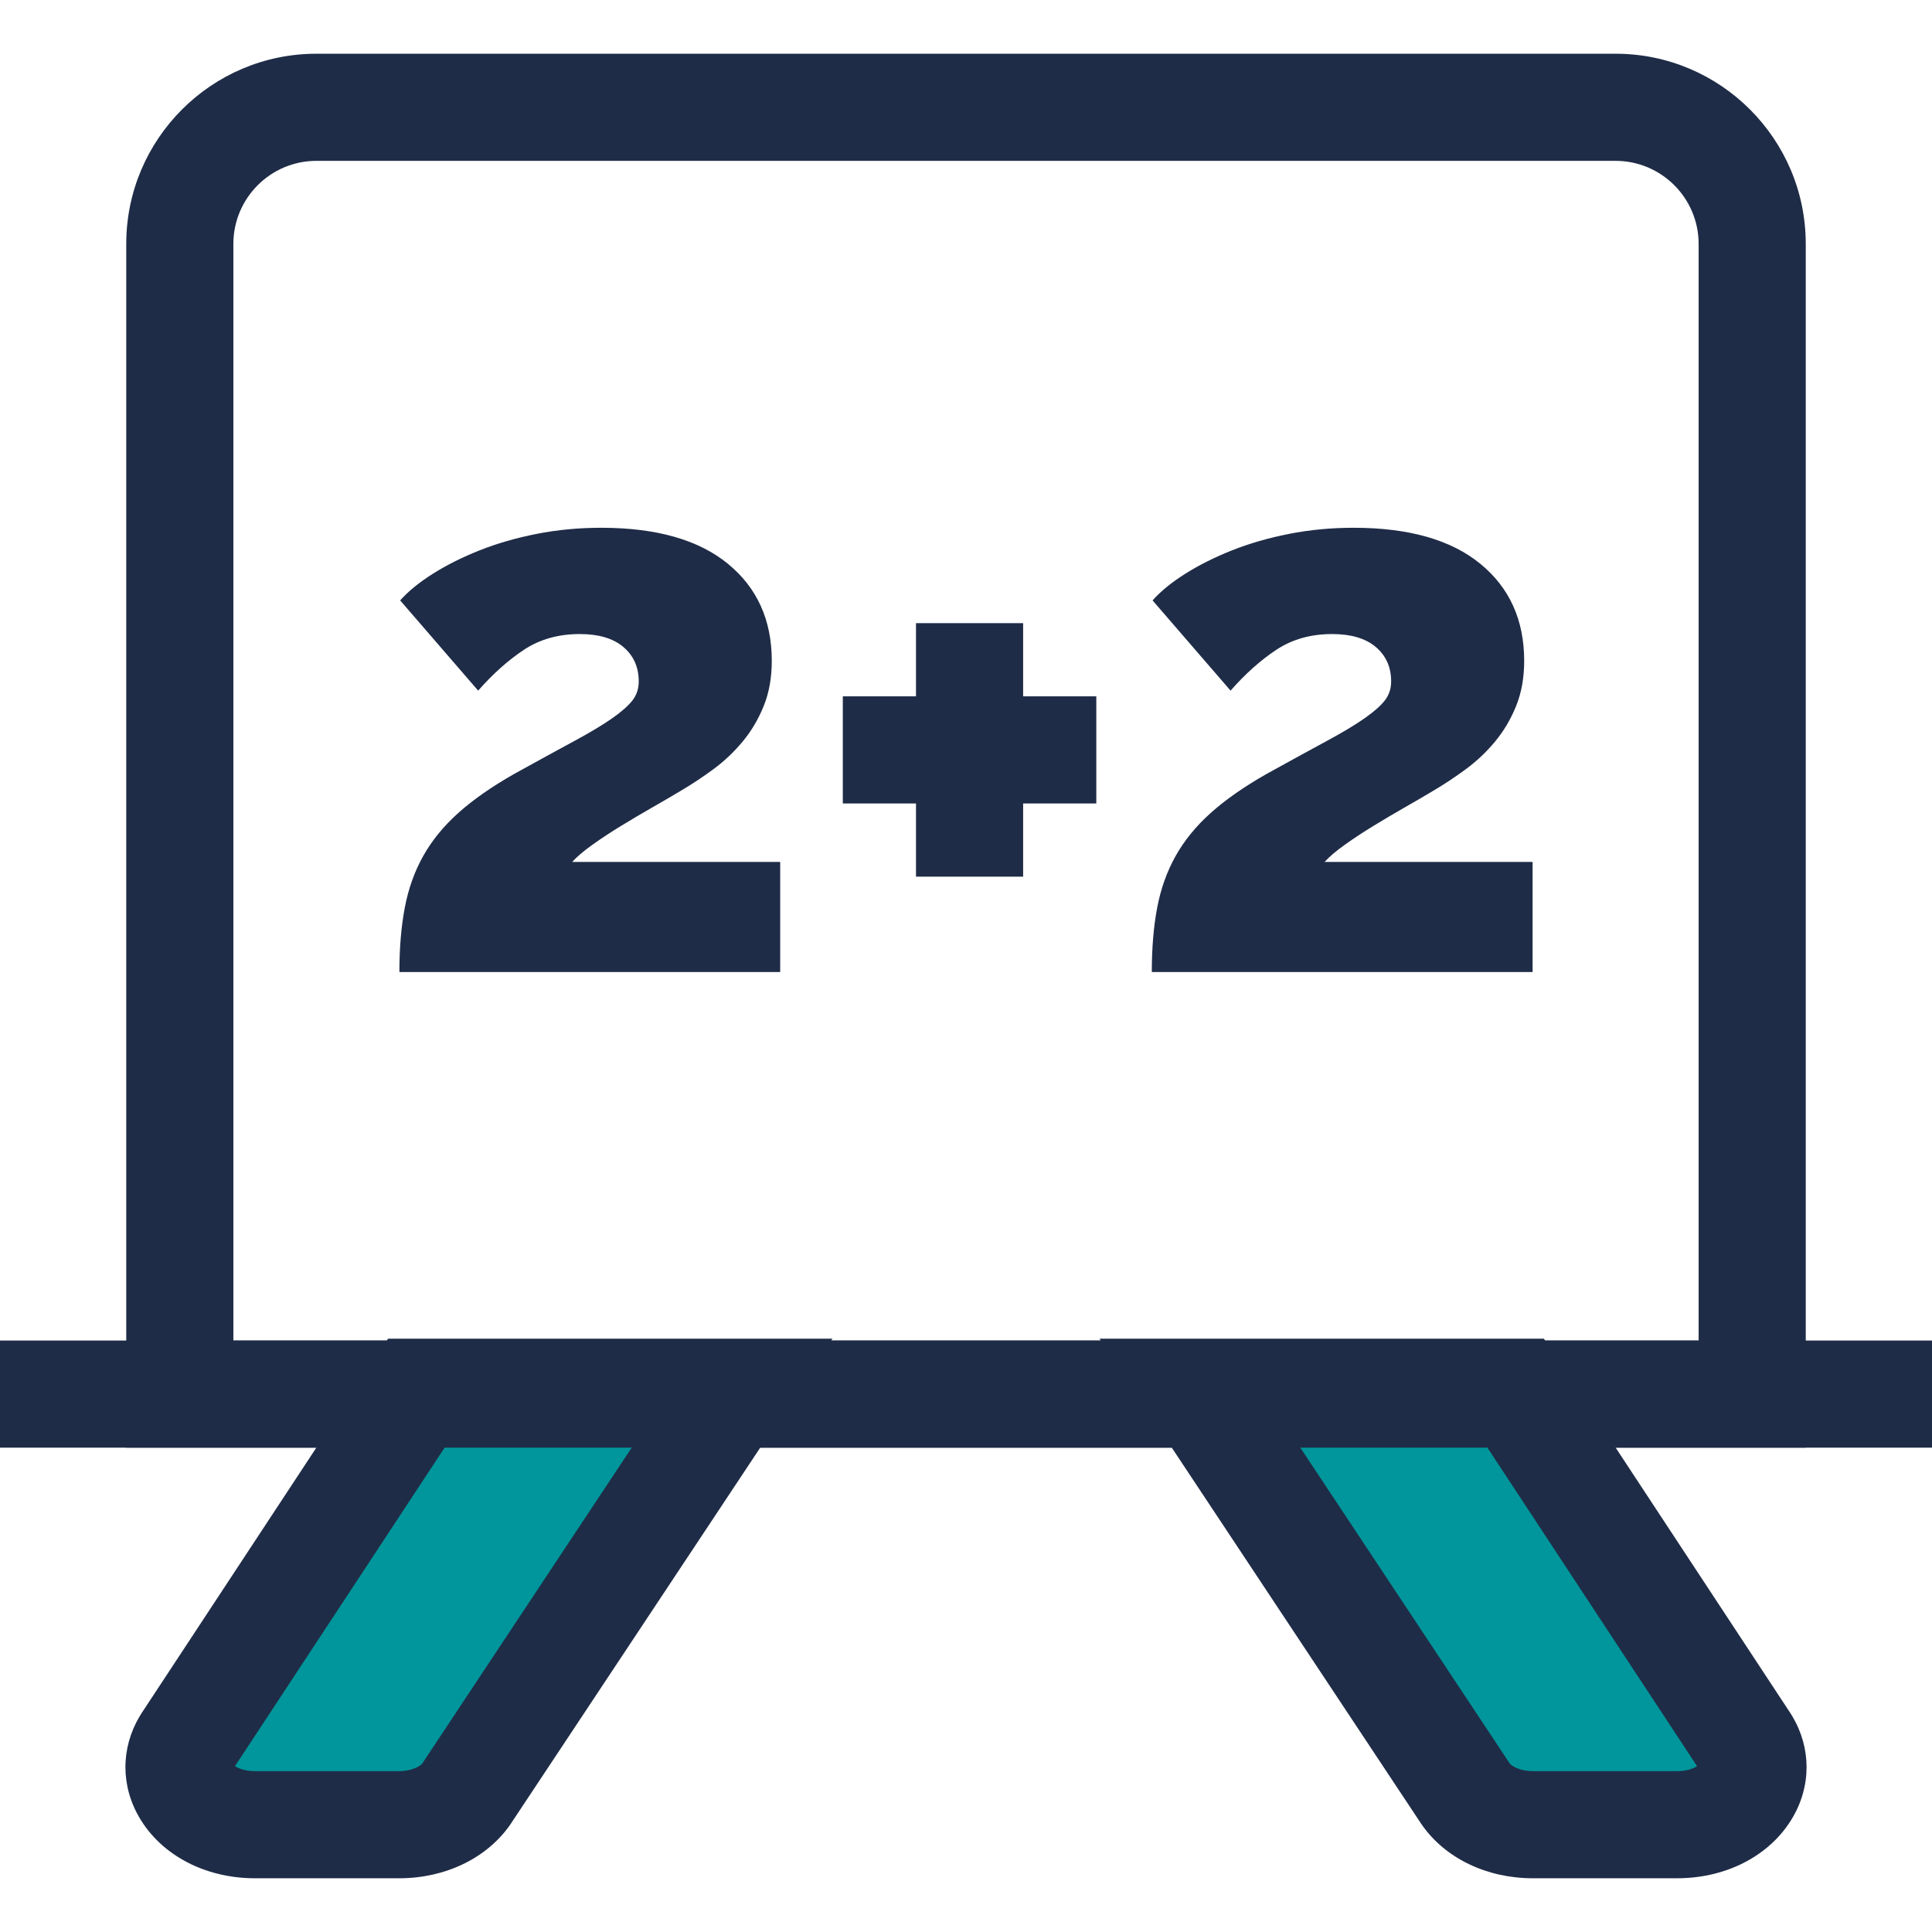 <?xml version="1.0" encoding="iso-8859-1"?>
<!-- Generator: Adobe Illustrator 19.0.0, SVG Export Plug-In . SVG Version: 6.00 Build 0)  -->
<svg version="1.1" id="Layer_1" xmlns="http://www.w3.org/2000/svg" xmlns:xlink="http://www.w3.org/1999/xlink" x="0px" y="0px"
	 viewBox="0 0 360.699 360.699" style="enable-background:new 0 0 360.699 360.699;" xml:space="preserve">
<g id="XMLID_2018_">
	<g id="XMLID_2019_">
		<g id="XMLID_2020_">
			<path id="XMLID_2021_" style="fill:#1F2C47;" d="M337.129,270.273H23.57V45.531c0-19.574,15.925-35.499,35.499-35.499H301.63
				c19.574,0,35.499,15.925,35.499,35.499V270.273z M43.57,250.273h273.559V45.531c0-8.546-6.953-15.499-15.499-15.499H59.069
				c-8.546,0-15.499,6.953-15.499,15.499V250.273z"/>
		</g>
		<g id="XMLID_2024_">
			<g id="XMLID_2025_">
				<path id="XMLID_2026_" style="fill:#00969B;" d="M77.842,259.934l-42.749,64.945c-5.016,7.156,1.818,15.789,12.5,15.789h26.94
					c5.235,0,10.042-2.191,12.5-5.698l49.758-75.036H77.842z"/>
				<path id="XMLID_2027_" style="fill:#1F2C47;" d="M74.533,350.667h-26.94c-9.688,0-18.141-4.679-22.059-12.211
					c-3.221-6.191-2.742-13.348,1.272-19.178l45.646-69.346h82.969l-60.199,90.775C90.852,346.945,83.117,350.667,74.533,350.667z
					 M43.869,329.734c0.662,0.428,1.872,0.934,3.724,0.934h26.94c2.269,0,3.867-0.885,4.278-1.395l39.35-59.34h-34.93
					L43.869,329.734z"/>
			</g>
			<g id="XMLID_2030_">
				<path id="XMLID_2031_" style="fill:#00969B;" d="M282.857,259.934h-58.949l49.758,75.036c2.458,3.507,7.266,5.698,12.5,5.698
					h26.94c10.682,0,17.517-8.633,12.5-15.789L282.857,259.934z"/>
				<path id="XMLID_2032_" style="fill:#1F2C47;" d="M313.106,350.667h-26.94c-8.584,0-16.318-3.723-20.688-9.959l-0.146-0.213
					l-60.054-90.563h82.969l45.646,69.346c4.015,5.83,4.493,12.986,1.272,19.178C331.247,345.989,322.795,350.667,313.106,350.667z
					 M281.888,329.273c0.411,0.51,2.01,1.395,4.278,1.395h26.94c1.852,0,3.062-0.506,3.724-0.934l-39.362-59.801h-34.93
					L281.888,329.273z"/>
			</g>
		</g>
		<g id="XMLID_2035_">
			<rect id="XMLID_2036_" y="250.273" style="fill:#1F2C47;" width="360.699" height="20"/>
		</g>
	</g>
	<g id="XMLID_2037_">
		<g id="XMLID_2038_">
			<g id="XMLID_2039_">
				<rect id="XMLID_2040_" x="171.014" y="116.341" style="fill:#1F2C47;" width="20" height="47.327"/>
			</g>
			<g id="XMLID_2041_">
				<rect id="XMLID_2042_" x="157.35" y="130.004" style="fill:#1F2C47;" width="47.327" height="20"/>
			</g>
		</g>
		<g id="XMLID_2043_">
			<path id="XMLID_2044_" style="fill:#1F2C47;" d="M74.567,181.475c0-4.472,0.332-8.469,0.999-11.992
				c0.665-3.52,1.806-6.732,3.426-9.636c1.617-2.902,3.805-5.59,6.567-8.066c2.759-2.474,6.232-4.901,10.421-7.281
				c4.472-2.474,8.209-4.519,11.207-6.139c2.998-1.617,5.375-3.045,7.138-4.283c1.759-1.235,3.02-2.355,3.783-3.354
				c0.76-0.999,1.142-2.164,1.142-3.498c0-2.663-0.953-4.805-2.855-6.424c-1.905-1.617-4.618-2.427-8.137-2.427
				c-3.998,0-7.473,0.977-10.422,2.926c-2.951,1.952-5.806,4.497-8.565,7.638l-14.562-16.845c1.522-1.713,3.569-3.377,6.139-4.997
				c2.569-1.617,5.471-3.07,8.708-4.354c3.235-1.285,6.782-2.306,10.635-3.069c3.855-0.761,7.875-1.142,12.063-1.142
				c10.279,0,18.153,2.237,23.626,6.71c5.472,4.474,8.209,10.517,8.209,18.13c0,3.141-0.499,5.949-1.499,8.422
				c-0.999,2.476-2.308,4.689-3.926,6.638c-1.619,1.952-3.426,3.665-5.425,5.139c-1.998,1.477-4.046,2.833-6.138,4.069
				c-1.427,0.857-3.141,1.856-5.139,2.998s-3.974,2.309-5.924,3.498c-1.952,1.191-3.762,2.38-5.425,3.569
				c-1.666,1.191-2.927,2.262-3.783,3.212h38.83v20.557H74.567V181.475z"/>
		</g>
		<g id="XMLID_2046_">
			<path id="XMLID_2047_" style="fill:#1F2C47;" d="M215.039,181.475c0-4.472,0.332-8.469,0.999-11.992
				c0.665-3.52,1.806-6.732,3.426-9.636c1.617-2.902,3.805-5.59,6.567-8.066c2.759-2.474,6.232-4.901,10.421-7.281
				c4.472-2.474,8.209-4.519,11.207-6.139c2.998-1.617,5.375-3.045,7.138-4.283c1.759-1.235,3.02-2.355,3.783-3.354
				c0.76-0.999,1.142-2.164,1.142-3.498c0-2.663-0.953-4.805-2.855-6.424c-1.905-1.617-4.618-2.427-8.137-2.427
				c-3.998,0-7.473,0.977-10.422,2.926c-2.951,1.952-5.806,4.497-8.565,7.638l-14.562-16.845c1.522-1.713,3.569-3.377,6.139-4.997
				c2.569-1.617,5.471-3.07,8.708-4.354c3.235-1.285,6.782-2.306,10.635-3.069c3.855-0.761,7.875-1.142,12.063-1.142
				c10.279,0,18.153,2.237,23.626,6.71c5.472,4.474,8.209,10.517,8.209,18.13c0,3.141-0.499,5.949-1.499,8.422
				c-0.999,2.476-2.308,4.689-3.926,6.638c-1.619,1.952-3.426,3.665-5.425,5.139c-1.998,1.477-4.046,2.833-6.138,4.069
				c-1.427,0.857-3.141,1.856-5.139,2.998c-1.998,1.142-3.975,2.309-5.924,3.498c-1.952,1.191-3.762,2.38-5.425,3.569
				c-1.666,1.191-2.927,2.262-3.783,3.212h38.83v20.557h-71.093V181.475z"/>
		</g>
	</g>
</g>
<g>
</g>
<g>
</g>
<g>
</g>
<g>
</g>
<g>
</g>
<g>
</g>
<g>
</g>
<g>
</g>
<g>
</g>
<g>
</g>
<g>
</g>
<g>
</g>
<g>
</g>
<g>
</g>
<g>
</g>
</svg>
